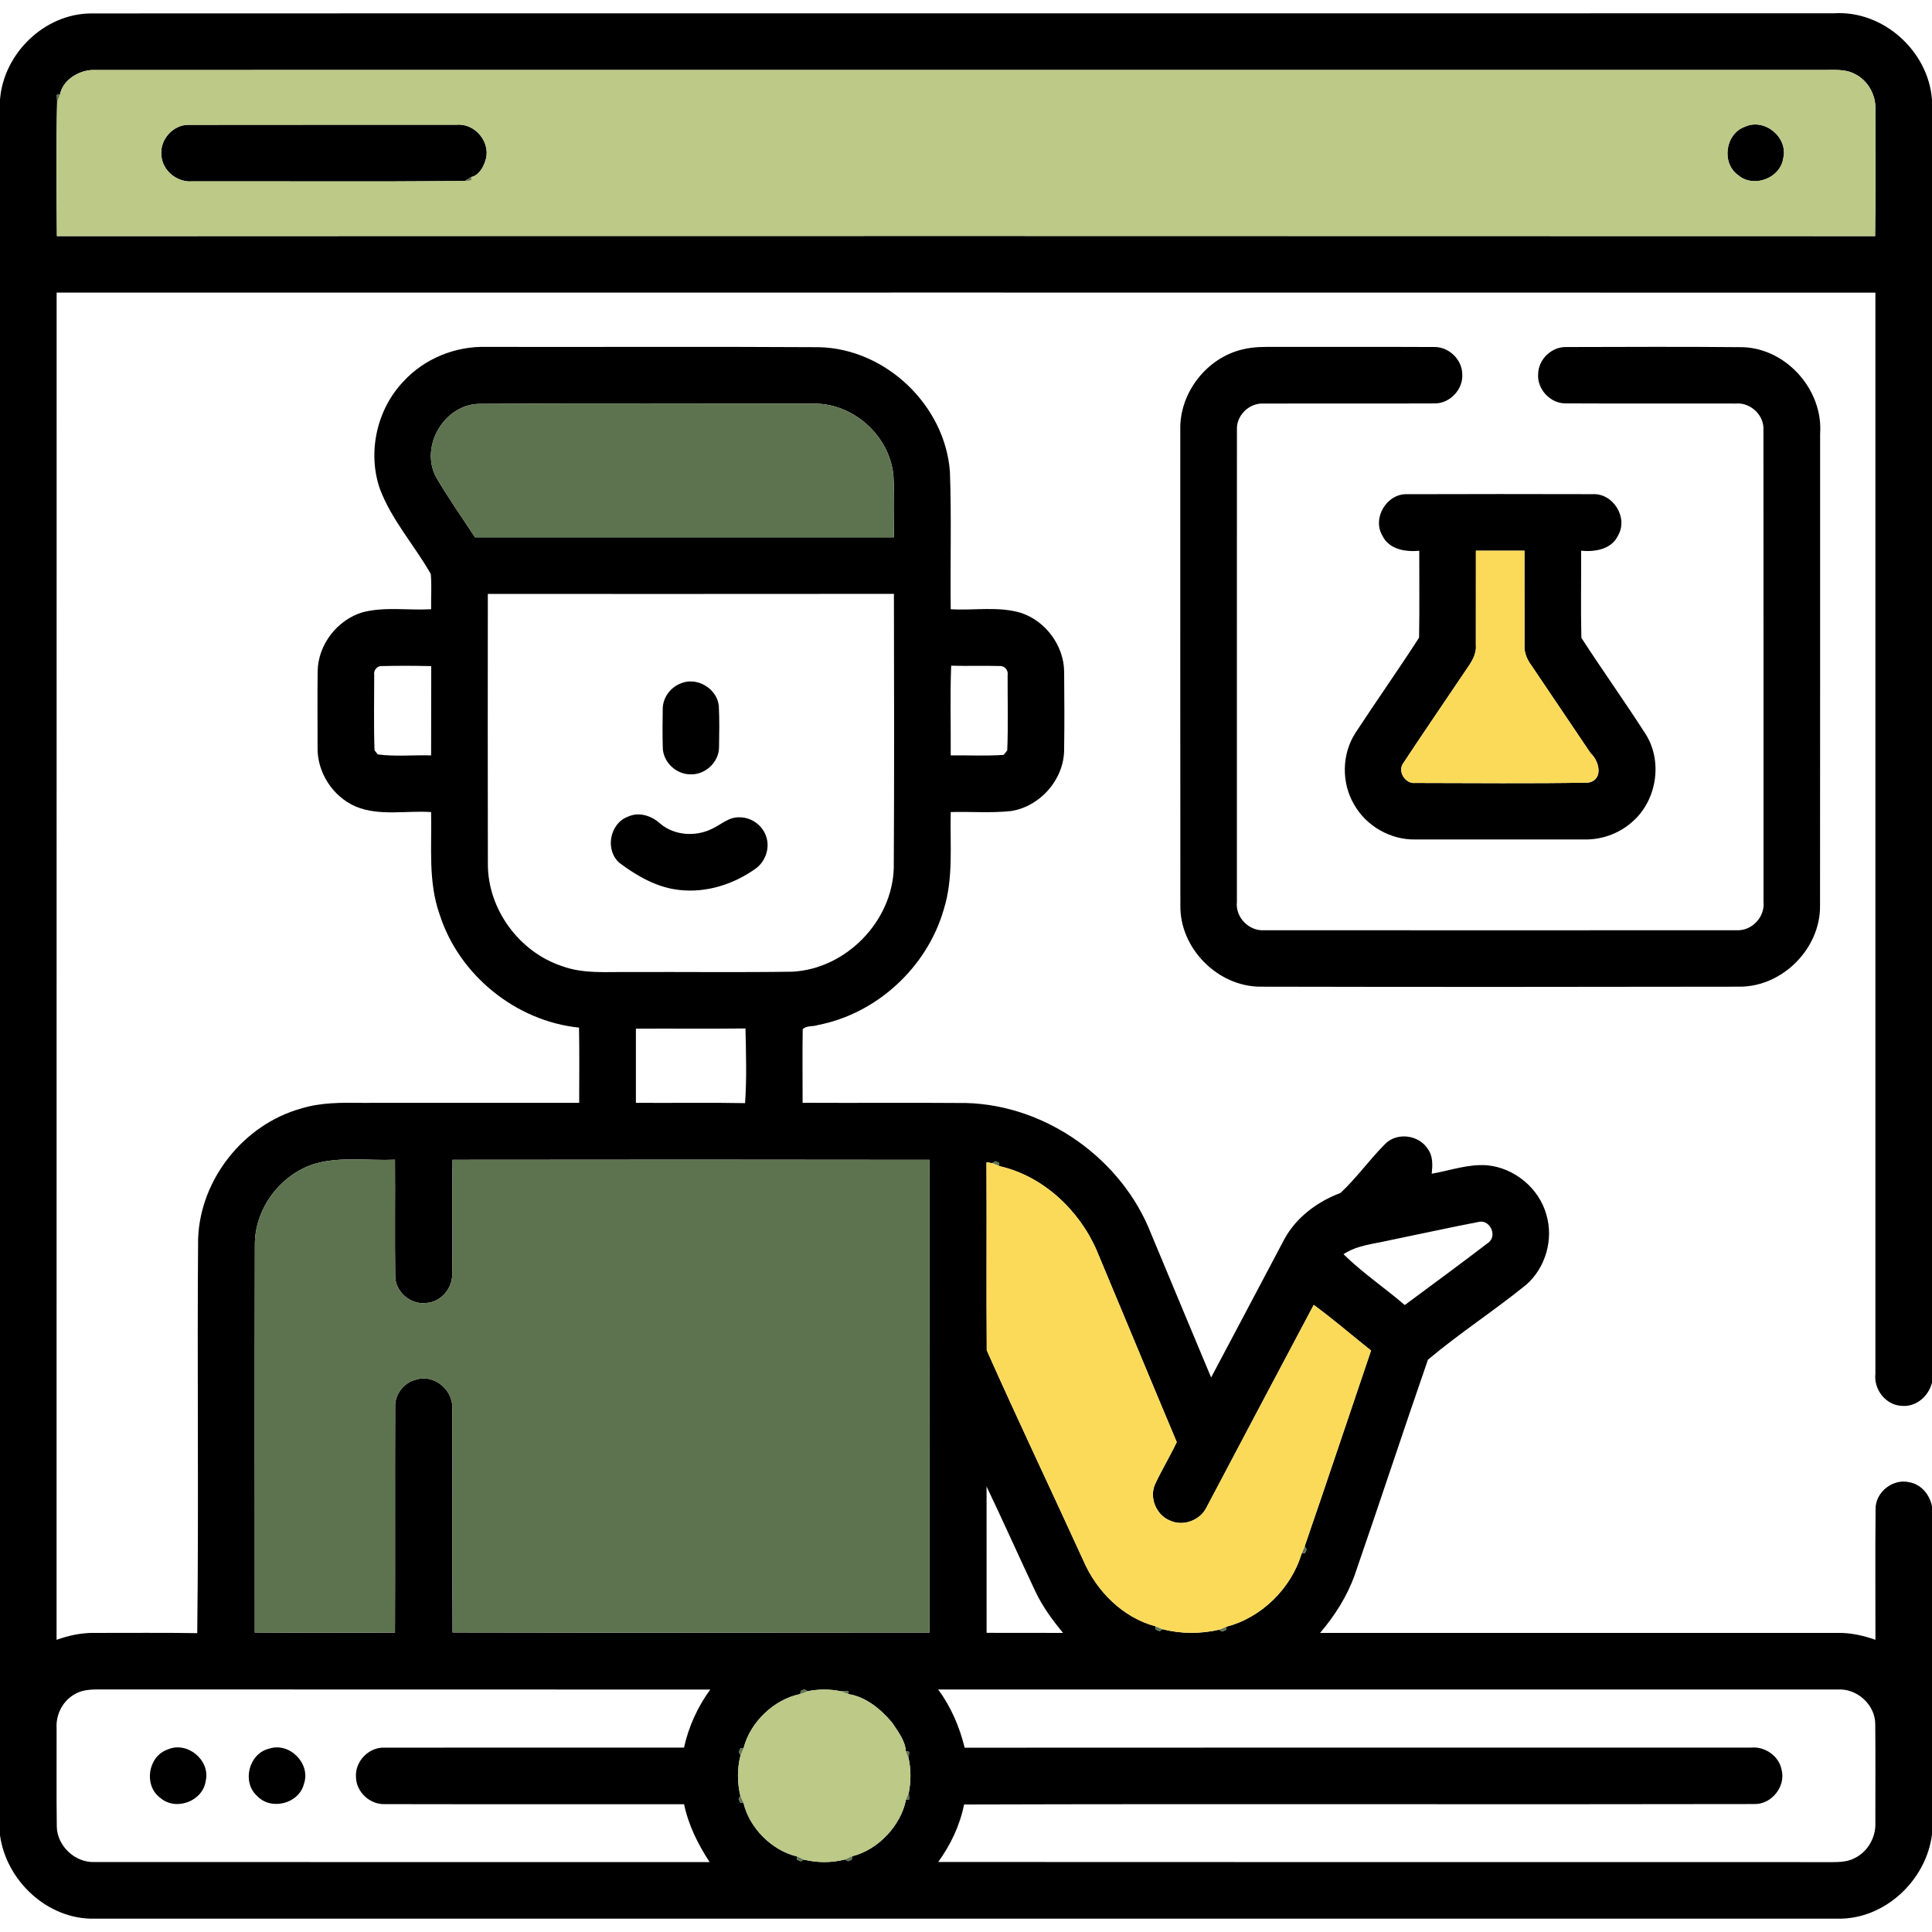 <?xml version="1.0" encoding="UTF-8"?>
<svg xmlns="http://www.w3.org/2000/svg" width="512pt" height="512pt" viewBox="0 0 512 512" version="1.1">
  <g id="#000000ff">
    <path fill="#000000" opacity="1.00" d=" M 0.00 26.42 C 0.93 14.22 11.72 3.66 24.05 3.56 C 178.05 3.49 332.04 3.57 486.04 3.52 C 499.04 2.70 511.02 13.49 512.00 26.40 L 512.00 366.40 C 511.13 369.97 507.83 372.90 504.04 372.57 C 499.77 372.42 496.52 368.25 497.00 364.09 C 497.00 268.57 497.00 173.06 497.00 77.55 C 336.33 77.52 175.67 77.53 15.01 77.54 C 14.99 196.55 15.01 315.56 14.99 434.57 C 18.21 433.42 21.59 432.68 25.03 432.74 C 34.11 432.76 43.19 432.65 52.27 432.80 C 52.69 397.99 52.22 363.15 52.50 328.34 C 53.02 312.57 64.56 298.04 79.72 293.79 C 84.99 292.14 90.55 292.20 96.01 292.27 C 115.17 292.26 134.33 292.28 153.49 292.26 C 153.50 285.61 153.57 278.97 153.45 272.33 C 136.72 270.61 121.69 258.45 116.54 242.44 C 113.40 233.70 114.46 224.30 114.25 215.21 C 107.61 214.75 100.57 216.36 94.25 213.73 C 88.17 211.10 84.01 204.66 84.16 198.03 C 84.15 191.31 84.10 184.58 84.18 177.87 C 84.30 170.82 89.37 164.26 96.10 162.26 C 102.01 160.72 108.22 161.80 114.25 161.45 C 114.20 158.34 114.44 155.21 114.16 152.11 C 109.84 144.51 103.80 137.83 100.68 129.58 C 97.31 119.87 99.86 108.44 106.97 101.03 C 112.54 94.98 120.78 91.68 128.98 91.93 C 158.33 91.99 187.69 91.83 217.05 92.01 C 234.72 92.40 250.46 107.42 251.74 125.04 C 252.18 137.17 251.80 149.31 251.95 161.45 C 258.17 161.84 264.61 160.59 270.67 162.45 C 277.15 164.65 281.92 171.10 282.01 177.96 C 282.07 185.00 282.11 192.04 282.00 199.08 C 281.76 206.78 275.57 213.73 267.98 214.93 C 262.66 215.52 257.29 215.04 251.95 215.21 C 251.73 223.82 252.73 232.66 250.10 241.03 C 245.70 256.31 232.39 268.64 216.74 271.65 C 215.46 272.12 213.65 271.71 212.72 272.78 C 212.63 279.27 212.70 285.76 212.70 292.25 C 227.17 292.32 241.64 292.20 256.10 292.31 C 277.35 292.91 297.35 307.19 305.06 326.97 C 310.36 339.66 315.64 352.37 320.96 365.05 C 327.45 352.84 333.90 340.60 340.38 328.37 C 343.55 322.57 349.12 318.44 355.24 316.15 C 359.53 312.15 362.96 307.27 367.12 303.12 C 370.27 299.96 376.09 300.77 378.41 304.53 C 379.80 306.43 379.65 308.84 379.42 311.05 C 384.27 310.21 389.07 308.44 394.05 308.81 C 401.33 309.46 407.92 314.91 409.83 321.99 C 411.73 328.48 409.59 335.93 404.53 340.41 C 396.04 347.31 386.77 353.31 378.42 360.33 C 371.86 379.26 365.61 398.31 359.06 417.25 C 357.05 422.97 353.75 428.14 349.84 432.74 C 395.55 432.72 441.27 432.74 486.98 432.74 C 490.41 432.67 493.79 433.42 497.01 434.57 C 497.03 423.01 496.93 411.45 497.05 399.90 C 496.99 395.42 501.65 391.76 506.00 392.81 C 509.16 393.36 511.43 396.15 512.00 399.21 L 512.00 486.15 C 510.47 498.34 499.44 508.71 486.99 508.47 C 333.01 508.46 179.03 508.47 25.05 508.47 C 12.63 508.74 1.66 498.46 0.00 486.36 L 0.00 26.42 M 15.92 24.99 L 15.05 25.14 C 15.07 25.59 15.12 26.49 15.14 26.94 C 14.87 38.81 14.98 50.70 15.08 62.58 C 175.70 62.50 336.31 62.51 496.92 62.57 C 497.09 51.38 496.97 40.19 496.99 28.99 C 497.17 25.12 494.98 21.26 491.48 19.57 C 488.88 18.19 485.86 18.60 483.04 18.54 C 330.35 18.55 177.65 18.52 24.96 18.55 C 21.10 18.45 16.63 21.15 15.92 24.99 M 115.55 126.42 C 118.77 131.88 122.39 137.11 125.89 142.39 C 162.89 142.39 199.89 142.39 236.89 142.39 C 236.91 136.94 237.09 131.49 236.77 126.05 C 235.84 115.69 226.40 107.02 216.00 106.97 C 186.31 106.96 156.60 106.84 126.91 107.03 C 117.69 107.26 111.24 118.26 115.55 126.42 M 129.28 157.40 C 129.26 181.28 129.24 205.16 129.29 229.04 C 129.30 241.01 137.62 252.30 148.96 256.04 C 154.76 258.17 161.01 257.50 167.05 257.60 C 181.35 257.54 195.66 257.72 209.96 257.51 C 224.16 256.79 236.47 244.22 236.86 230.00 C 237.00 205.80 236.94 181.59 236.90 157.38 C 201.02 157.43 165.15 157.39 129.28 157.40 M 99.17 178.86 C 99.18 185.52 99.02 192.18 99.25 198.84 C 99.47 199.11 99.90 199.66 100.12 199.93 C 104.77 200.55 109.55 200.04 114.25 200.19 C 114.29 192.30 114.24 184.42 114.28 176.53 C 109.86 176.42 105.44 176.41 101.03 176.52 C 99.87 176.51 98.95 177.73 99.17 178.86 M 252.07 176.42 C 251.76 184.34 252.00 192.27 251.95 200.19 C 256.62 200.12 261.31 200.39 265.98 200.05 C 266.22 199.76 266.70 199.17 266.93 198.88 C 267.20 192.23 267.01 185.55 267.03 178.89 C 267.27 177.64 266.21 176.40 264.95 176.50 C 260.66 176.38 256.37 176.54 252.07 176.42 M 168.52 272.61 C 168.50 279.16 168.50 285.71 168.52 292.26 C 178.17 292.33 187.81 292.16 197.45 292.34 C 197.92 285.78 197.70 279.13 197.56 272.55 C 187.88 272.67 178.20 272.55 168.52 272.61 M 83.55 308.37 C 74.33 311.17 67.44 320.30 67.54 329.99 C 67.47 364.20 67.51 398.42 67.52 432.63 C 79.91 432.73 92.29 432.67 104.67 432.66 C 104.75 412.77 104.64 392.89 104.73 373.00 C 104.52 369.56 107.04 366.32 110.38 365.58 C 115.00 364.15 119.97 368.25 119.86 372.99 C 119.95 392.87 119.82 412.75 119.93 432.62 C 162.06 432.71 204.19 432.69 246.32 432.64 C 246.37 390.88 246.35 349.12 246.32 307.37 C 204.19 307.30 162.06 307.31 119.92 307.36 C 119.79 317.60 119.99 327.84 119.83 338.08 C 119.69 341.71 116.69 345.09 112.99 345.29 C 108.80 345.89 104.61 342.25 104.74 337.99 C 104.59 327.77 104.75 317.56 104.67 307.34 C 97.64 307.64 90.42 306.46 83.55 308.37 M 261.43 308.01 C 261.52 324.62 261.38 341.24 261.50 357.85 C 269.83 376.56 278.66 395.07 287.17 413.71 C 290.66 421.75 297.63 428.71 306.19 430.97 L 306.34 431.87 L 307.33 432.27 L 308.12 431.75 C 312.99 433.03 318.17 433.01 323.07 431.89 L 323.90 432.38 L 324.88 431.96 L 324.98 431.09 C 334.23 428.77 342.25 420.88 344.93 411.71 L 345.83 411.57 L 346.26 410.58 L 345.75 409.79 C 351.70 392.53 357.47 375.20 363.34 357.91 C 358.27 353.88 353.37 349.63 348.15 345.81 C 338.61 363.72 329.16 381.68 319.67 399.61 C 317.94 402.98 313.46 404.59 310.02 402.95 C 306.29 401.45 304.40 396.60 306.26 393.00 C 308.00 389.33 310.10 385.84 311.85 382.17 C 304.73 365.28 297.75 348.33 290.66 331.44 C 286.03 320.68 276.36 311.62 264.85 309.04 L 264.74 308.14 L 263.77 307.73 L 262.96 308.26 C 262.57 308.20 261.81 308.07 261.43 308.01 M 368.14 328.71 C 364.04 329.67 359.64 329.98 356.04 332.38 C 361.04 337.30 366.95 341.27 372.28 345.85 C 379.67 340.39 387.06 334.94 394.36 329.37 C 396.86 327.64 394.98 323.30 392.06 323.78 C 384.07 325.32 376.12 327.08 368.14 328.71 M 261.45 393.92 C 261.46 406.86 261.45 419.79 261.46 432.72 C 268.21 432.75 274.96 432.71 281.72 432.74 C 278.90 429.32 276.25 425.72 274.36 421.69 C 270.00 412.46 265.85 403.13 261.45 393.92 M 19.99 448.88 C 16.73 450.58 14.78 454.26 15.00 457.92 C 15.03 466.64 14.93 475.37 15.05 484.09 C 15.17 489.23 19.90 493.66 25.04 493.46 C 79.38 493.49 133.72 493.45 188.06 493.47 C 184.98 488.77 182.44 483.68 181.29 478.14 C 154.86 478.11 128.43 478.17 101.99 478.11 C 98.06 478.27 94.41 474.92 94.34 470.98 C 94.01 466.80 97.77 462.92 101.96 463.15 C 128.40 463.11 154.83 463.14 181.27 463.13 C 182.49 457.58 184.87 452.33 188.23 447.75 C 134.81 447.71 81.39 447.75 27.98 447.72 C 25.29 447.74 22.42 447.51 19.99 448.88 M 212.21 448.09 L 212.06 448.95 C 205.18 450.32 198.81 456.37 197.08 463.22 L 196.20 463.36 L 195.78 464.34 L 196.26 465.14 C 195.33 468.65 195.37 472.40 196.20 475.93 L 195.73 476.75 L 196.18 477.73 L 197.05 477.83 C 198.61 484.42 204.54 490.38 211.13 491.95 L 211.23 492.83 L 212.21 493.28 L 213.04 492.82 C 216.60 493.68 220.39 493.70 223.94 492.78 L 224.75 493.25 L 225.72 492.80 L 225.83 491.92 C 232.68 490.25 238.72 483.81 240.09 476.96 L 240.94 476.83 C 240.92 476.38 240.87 475.48 240.85 475.03 C 241.42 472.07 241.43 468.99 240.81 466.05 C 240.84 465.60 240.90 464.70 240.93 464.25 L 240.06 464.08 C 239.88 461.31 238.01 458.92 236.52 456.66 C 236.48 456.61 236.41 456.51 236.37 456.46 C 233.43 452.96 229.47 449.69 224.89 448.96 L 224.73 448.10 C 224.28 448.13 223.39 448.19 222.94 448.22 C 220.00 447.60 216.94 447.61 214.00 448.19 L 213.21 447.70 L 212.21 448.09 M 248.62 447.74 C 252.03 452.32 254.28 457.63 255.65 463.16 C 325.13 463.10 394.61 463.15 464.09 463.13 C 467.75 462.79 471.45 465.36 472.15 469.02 C 473.28 473.42 469.52 478.16 464.99 478.09 C 395.16 478.24 325.32 478.00 255.49 478.21 C 254.39 483.73 251.93 488.90 248.64 493.44 C 327.08 493.50 405.51 493.44 483.94 493.48 C 486.48 493.46 489.18 493.67 491.50 492.42 C 494.99 490.73 497.17 486.87 496.99 483.01 C 496.98 474.31 497.05 465.60 496.96 456.90 C 496.95 451.75 492.11 447.39 486.99 447.74 C 407.53 447.73 328.08 447.73 248.62 447.74 Z"></path>
    <path fill="#000000" opacity="1.00" d=" M 42.76 41.05 C 42.35 36.99 45.87 33.04 49.97 33.08 C 73.65 33.03 97.34 33.08 121.02 33.06 C 125.80 32.61 130.00 37.54 128.76 42.18 C 128.24 44.12 126.97 46.46 124.92 46.91 C 124.48 47.18 123.60 47.71 123.16 47.97 C 99.09 48.18 75.02 48.02 50.95 48.06 C 46.91 48.40 42.93 45.17 42.76 41.05 Z"></path>
    <path fill="#000000" opacity="1.00" d=" M 462.42 33.59 C 467.62 31.17 473.95 36.42 472.58 41.96 C 471.79 47.28 464.70 49.92 460.63 46.42 C 456.12 43.23 457.20 35.43 462.42 33.59 Z"></path>
    <path fill="#000000" opacity="1.00" d=" M 329.42 92.57 C 332.23 91.87 335.15 91.92 338.03 91.93 C 352.03 91.96 366.03 91.89 380.02 91.96 C 383.87 91.86 387.38 95.16 387.51 99.01 C 387.87 103.14 384.21 107.03 380.07 106.91 C 365.02 106.98 349.98 106.90 334.93 106.95 C 331.10 106.68 327.56 110.11 327.80 113.96 C 327.77 155.65 327.80 197.33 327.79 239.02 C 327.35 243.07 330.95 246.78 334.99 246.52 C 376.69 246.55 418.40 246.54 460.10 246.52 C 464.16 246.80 467.77 243.08 467.35 239.02 C 467.34 197.34 467.37 155.67 467.33 113.99 C 467.57 110.05 463.92 106.61 460.02 106.94 C 444.97 106.90 429.92 106.98 414.86 106.90 C 410.78 106.92 407.24 103.04 407.63 98.97 C 407.76 95.19 411.19 91.91 414.98 91.97 C 430.66 91.94 446.34 91.85 462.01 92.01 C 473.59 92.49 483.18 103.46 482.35 114.97 C 482.33 156.66 482.38 198.34 482.33 240.03 C 482.44 251.35 472.41 261.46 461.10 261.48 C 418.71 261.56 376.32 261.57 333.94 261.48 C 322.66 261.41 312.68 251.32 312.81 240.03 C 312.77 198.01 312.79 155.99 312.79 113.98 C 312.52 104.11 319.81 94.75 329.42 92.57 Z"></path>
    <path fill="#000000" opacity="1.00" d=" M 366.36 141.98 C 363.55 137.28 367.55 130.70 372.99 130.97 C 389.34 130.91 405.69 130.92 422.04 130.96 C 427.51 130.64 431.59 137.23 428.77 141.97 C 427.02 145.62 422.64 146.30 419.02 145.95 C 419.05 153.65 418.90 161.34 419.08 169.03 C 424.68 177.69 430.70 186.09 436.26 194.78 C 440.78 202.22 438.91 212.69 432.14 218.16 C 428.79 220.99 424.41 222.52 420.03 222.47 C 405.04 222.47 390.05 222.47 375.06 222.47 C 368.54 222.59 362.11 218.95 358.89 213.27 C 355.45 207.50 355.56 199.84 359.22 194.20 C 364.75 185.74 370.60 177.48 376.07 168.98 C 376.21 161.31 376.10 153.63 376.12 145.96 C 372.49 146.30 368.12 145.62 366.36 141.98 M 391.13 145.94 C 391.11 154.27 391.14 162.60 391.12 170.93 C 391.33 173.40 389.94 175.51 388.58 177.42 C 388.55 177.48 388.47 177.58 388.44 177.64 C 387.97 178.33 387.04 179.70 386.58 180.39 C 386.54 180.44 386.46 180.55 386.43 180.61 C 381.61 187.80 376.70 194.92 371.95 202.15 C 370.24 204.34 372.36 207.79 375.06 207.49 C 390.36 207.50 405.68 207.68 420.98 207.40 C 425.02 206.55 423.81 201.66 421.51 199.58 C 421.48 199.53 421.40 199.42 421.37 199.37 C 416.17 191.67 411.00 183.96 405.79 176.27 C 404.68 174.75 403.89 172.94 404.01 171.02 C 403.98 162.66 404.03 154.30 403.99 145.94 C 399.70 145.93 395.42 145.93 391.13 145.94 Z"></path>
    <path fill="#000000" opacity="1.00" d=" M 180.24 181.18 C 184.53 179.21 190.02 182.38 190.49 187.06 C 190.69 190.72 190.61 194.40 190.55 198.08 C 190.51 202.00 186.87 205.39 182.96 205.20 C 179.12 205.24 175.61 201.83 175.64 197.97 C 175.55 194.65 175.57 191.34 175.63 188.02 C 175.57 185.07 177.53 182.28 180.24 181.18 Z"></path>
    <path fill="#000000" opacity="1.00" d=" M 166.33 216.46 C 169.27 215.05 172.68 216.16 174.96 218.27 C 178.73 221.45 184.32 221.80 188.67 219.65 C 191.07 218.56 193.17 216.45 195.99 216.60 C 199.23 216.55 202.31 218.90 203.15 222.02 C 204.01 225.01 202.75 228.40 200.24 230.20 C 194.42 234.36 187.13 236.69 179.95 235.84 C 174.11 235.20 168.85 232.18 164.23 228.73 C 160.27 225.38 161.52 218.31 166.33 216.46 Z"></path>
    <path fill="#000000" opacity="1.00" d=" M 44.44 463.63 C 49.59 461.35 55.79 466.45 54.52 471.93 C 53.81 477.35 46.57 480.05 42.48 476.45 C 38.00 473.19 39.20 465.41 44.44 463.63 Z"></path>
    <path fill="#000000" opacity="1.00" d=" M 71.28 463.43 C 76.68 461.57 82.43 467.36 80.55 472.74 C 79.24 478.02 71.78 479.92 68.10 475.91 C 64.04 472.24 65.95 464.70 71.28 463.43 Z"></path>
  </g>
  <g id="#bcc987ff">
    <path fill="#bcc987" opacity="1.00" d=" M 15.92 24.99 C 16.63 21.15 21.10 18.45 24.96 18.55 C 177.65 18.52 330.35 18.55 483.04 18.54 C 485.86 18.60 488.88 18.19 491.48 19.57 C 494.98 21.26 497.17 25.12 496.99 28.99 C 496.97 40.19 497.09 51.38 496.92 62.57 C 336.31 62.51 175.70 62.50 15.08 62.58 C 14.98 50.70 14.87 38.81 15.14 26.94 C 15.33 26.45 15.73 25.47 15.92 24.99 M 42.76 41.05 C 42.93 45.17 46.91 48.40 50.95 48.06 C 75.02 48.02 99.09 48.18 123.16 47.97 C 123.59 47.93 124.45 47.84 124.88 47.80 L 124.92 46.91 C 126.97 46.46 128.24 44.12 128.76 42.18 C 130.00 37.54 125.80 32.61 121.02 33.06 C 97.34 33.08 73.65 33.03 49.97 33.08 C 45.87 33.04 42.35 36.99 42.76 41.05 M 462.42 33.59 C 457.20 35.43 456.12 43.23 460.63 46.42 C 464.70 49.92 471.79 47.28 472.58 41.96 C 473.95 36.42 467.62 31.17 462.42 33.59 Z"></path>
    <path fill="#bcc987" opacity="1.00" d=" M 214.00 448.19 C 216.94 447.61 220.00 447.60 222.94 448.22 C 223.43 448.41 224.40 448.78 224.89 448.96 C 229.47 449.69 233.43 452.96 236.37 456.46 C 236.41 456.51 236.48 456.61 236.52 456.66 C 238.01 458.92 239.88 461.31 240.06 464.08 C 240.24 464.58 240.62 465.56 240.81 466.05 C 241.43 468.99 241.42 472.07 240.85 475.03 C 240.66 475.51 240.28 476.48 240.09 476.96 C 238.72 483.81 232.68 490.25 225.83 491.92 C 225.36 492.14 224.41 492.57 223.94 492.78 C 220.39 493.70 216.60 493.68 213.04 492.82 C 212.56 492.60 211.61 492.17 211.13 491.95 C 204.54 490.38 198.61 484.42 197.05 477.83 C 196.84 477.35 196.41 476.40 196.20 475.93 C 195.37 472.40 195.33 468.65 196.26 465.14 C 196.47 464.66 196.87 463.70 197.08 463.22 C 198.81 456.37 205.18 450.32 212.06 448.95 C 212.55 448.76 213.52 448.38 214.00 448.19 Z"></path>
  </g>
  <g id="#5d734fff">
    <path fill="#5d734f" opacity="1.00" d=" M 15.05 25.14 L 15.92 24.99 C 15.73 25.47 15.33 26.45 15.14 26.94 C 15.12 26.49 15.07 25.59 15.05 25.14 Z"></path>
    <path fill="#5d734f" opacity="1.00" d=" M 123.16 47.97 C 123.60 47.71 124.48 47.18 124.92 46.91 L 124.88 47.80 C 124.45 47.84 123.59 47.93 123.16 47.97 Z"></path>
    <path fill="#5d734f" opacity="1.00" d=" M 115.55 126.42 C 111.24 118.26 117.69 107.26 126.91 107.03 C 156.60 106.84 186.31 106.96 216.00 106.97 C 226.40 107.02 235.84 115.69 236.77 126.05 C 237.09 131.49 236.91 136.94 236.89 142.39 C 199.89 142.39 162.89 142.39 125.89 142.39 C 122.39 137.11 118.77 131.88 115.55 126.42 Z"></path>
    <path fill="#5d734f" opacity="1.00" d=" M 388.44 177.64 C 388.47 177.58 388.55 177.48 388.58 177.42 C 388.55 177.48 388.47 177.58 388.44 177.64 Z"></path>
    <path fill="#5d734f" opacity="1.00" d=" M 386.43 180.61 C 386.46 180.55 386.54 180.44 386.58 180.39 C 386.54 180.44 386.46 180.55 386.43 180.61 Z"></path>
    <path fill="#5d734f" opacity="1.00" d=" M 421.37 199.37 C 421.40 199.42 421.48 199.53 421.51 199.58 C 421.48 199.53 421.40 199.42 421.37 199.37 Z"></path>
    <path fill="#5d734f" opacity="1.00" d=" M 83.55 308.37 C 90.42 306.46 97.64 307.64 104.67 307.34 C 104.75 317.56 104.59 327.77 104.74 337.99 C 104.61 342.25 108.80 345.89 112.99 345.29 C 116.69 345.09 119.69 341.71 119.83 338.08 C 119.99 327.84 119.79 317.60 119.92 307.36 C 162.06 307.31 204.19 307.30 246.32 307.37 C 246.35 349.12 246.37 390.88 246.32 432.64 C 204.19 432.69 162.06 432.71 119.93 432.62 C 119.82 412.75 119.95 392.87 119.86 372.99 C 119.97 368.25 115.00 364.15 110.38 365.58 C 107.04 366.32 104.52 369.56 104.73 373.00 C 104.64 392.89 104.75 412.77 104.67 432.66 C 92.29 432.67 79.91 432.73 67.52 432.63 C 67.51 398.42 67.47 364.20 67.54 329.99 C 67.44 320.30 74.33 311.17 83.55 308.37 Z"></path>
    <path fill="#5d734f" opacity="1.00" d=" M 262.96 308.26 L 263.77 307.73 L 264.74 308.14 L 264.85 309.04 C 264.38 308.84 263.43 308.45 262.96 308.26 Z"></path>
    <path fill="#5d734f" opacity="1.00" d=" M 344.93 411.71 C 345.14 411.23 345.55 410.27 345.75 409.79 L 346.26 410.58 L 345.83 411.57 L 344.93 411.71 Z"></path>
    <path fill="#5d734f" opacity="1.00" d=" M 306.19 430.97 C 306.67 431.16 307.63 431.56 308.12 431.75 L 307.33 432.27 L 306.34 431.87 L 306.19 430.97 Z"></path>
    <path fill="#5d734f" opacity="1.00" d=" M 323.07 431.89 C 323.55 431.69 324.50 431.29 324.98 431.09 L 324.88 431.96 L 323.90 432.38 L 323.07 431.89 Z"></path>
    <path fill="#5d734f" opacity="1.00" d=" M 212.21 448.09 L 213.21 447.70 L 214.00 448.19 C 213.52 448.38 212.55 448.76 212.06 448.95 L 212.21 448.09 Z"></path>
    <path fill="#5d734f" opacity="1.00" d=" M 222.94 448.22 C 223.39 448.19 224.28 448.13 224.73 448.10 L 224.89 448.96 C 224.40 448.78 223.43 448.41 222.94 448.22 Z"></path>
    <path fill="#5d734f" opacity="1.00" d=" M 236.37 456.46 C 236.41 456.51 236.48 456.61 236.52 456.66 C 236.48 456.61 236.41 456.51 236.37 456.46 Z"></path>
    <path fill="#5d734f" opacity="1.00" d=" M 196.20 463.36 L 197.08 463.22 C 196.87 463.70 196.47 464.66 196.26 465.14 L 195.78 464.34 L 196.20 463.36 Z"></path>
    <path fill="#5d734f" opacity="1.00" d=" M 240.06 464.08 L 240.93 464.25 C 240.90 464.70 240.84 465.60 240.81 466.05 C 240.62 465.56 240.24 464.58 240.06 464.08 Z"></path>
    <path fill="#5d734f" opacity="1.00" d=" M 240.09 476.96 C 240.28 476.48 240.66 475.51 240.85 475.03 C 240.87 475.48 240.92 476.38 240.94 476.83 L 240.09 476.96 Z"></path>
    <path fill="#5d734f" opacity="1.00" d=" M 196.20 475.93 C 196.41 476.40 196.84 477.35 197.05 477.83 L 196.18 477.73 L 195.73 476.75 L 196.20 475.93 Z"></path>
    <path fill="#5d734f" opacity="1.00" d=" M 211.13 491.95 C 211.61 492.17 212.56 492.60 213.04 492.82 L 212.21 493.28 L 211.23 492.83 L 211.13 491.95 Z"></path>
    <path fill="#5d734f" opacity="1.00" d=" M 223.94 492.78 C 224.41 492.57 225.36 492.14 225.83 491.92 L 225.72 492.80 L 224.75 493.25 L 223.94 492.78 Z"></path>
  </g>
  <g id="#fbda5aff">
    <path fill="#fbda5a" opacity="1.00" d=" M 391.13 145.94 C 395.42 145.93 399.70 145.93 403.99 145.94 C 404.03 154.30 403.98 162.66 404.01 171.02 C 403.89 172.94 404.68 174.75 405.79 176.27 C 411.00 183.96 416.17 191.67 421.37 199.37 C 421.40 199.42 421.48 199.53 421.51 199.58 C 423.81 201.66 425.02 206.55 420.98 207.40 C 405.68 207.68 390.36 207.50 375.06 207.49 C 372.36 207.79 370.24 204.34 371.95 202.15 C 376.70 194.92 381.61 187.80 386.43 180.61 C 386.46 180.55 386.54 180.44 386.58 180.39 C 387.04 179.70 387.97 178.33 388.44 177.64 C 388.47 177.58 388.55 177.48 388.58 177.42 C 389.94 175.51 391.33 173.40 391.12 170.93 C 391.14 162.60 391.11 154.27 391.13 145.94 Z"></path>
    <path fill="#fbda5a" opacity="1.00" d=" M 261.43 308.01 C 261.81 308.07 262.57 308.20 262.96 308.26 C 263.43 308.45 264.38 308.84 264.85 309.04 C 276.36 311.62 286.03 320.68 290.66 331.44 C 297.75 348.33 304.73 365.28 311.85 382.17 C 310.10 385.84 308.00 389.33 306.26 393.00 C 304.40 396.60 306.29 401.45 310.02 402.95 C 313.46 404.59 317.94 402.98 319.67 399.61 C 329.16 381.68 338.61 363.72 348.15 345.81 C 353.37 349.63 358.27 353.88 363.34 357.91 C 357.47 375.20 351.70 392.53 345.75 409.79 C 345.55 410.27 345.14 411.23 344.93 411.71 C 342.25 420.88 334.23 428.77 324.98 431.09 C 324.50 431.29 323.55 431.69 323.07 431.89 C 318.17 433.01 312.99 433.03 308.12 431.75 C 307.63 431.56 306.67 431.16 306.19 430.97 C 297.63 428.71 290.66 421.75 287.17 413.71 C 278.66 395.07 269.83 376.56 261.50 357.85 C 261.38 341.24 261.52 324.62 261.43 308.01 Z"></path>
  </g>
</svg>
